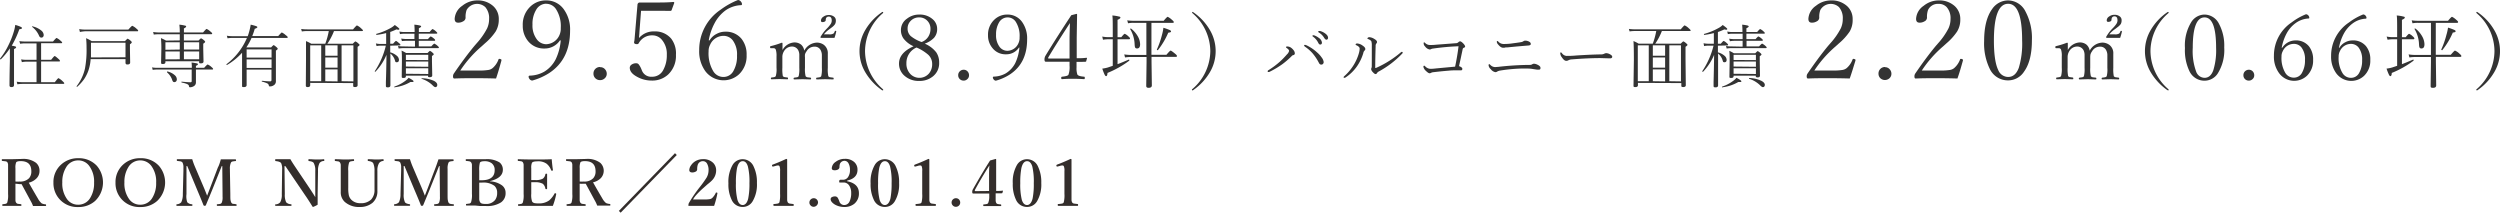 <svg xmlns="http://www.w3.org/2000/svg" viewBox="0 0 547.38 46.57"><defs><style>.cls-1{fill:#333;}.cls-2{fill:#332d2b;}</style></defs><g id="レイヤー_2" data-name="レイヤー 2"><g id="レイヤー_1-2" data-name="レイヤー 1"><path class="cls-1" d="M2.57,10a4.23,4.23,0,0,1,.81.18q.15.06.15.18c0,.12-.15.25-.46.37v7.89q0,.45-.57.45c-.28,0-.42-.13-.42-.38s0-1.95.08-5.32l0-2.78A15.51,15.51,0,0,1,.18,13h0C0,13,0,12.93,0,12.85s0,0,0,0a15.16,15.16,0,0,0,1.87-3A18.19,18.19,0,0,0,3,7a8.55,8.55,0,0,0,.34-1.55c1,.29,1.48.52,1.48.68s-.2.23-.59.28A20.83,20.83,0,0,1,2.57,10ZM8,18V13.5H5.79a5.38,5.38,0,0,0-1,.11L4.62,13a7.09,7.09,0,0,0,1.17.1H8V9.5H5.42a5.67,5.67,0,0,0-1,.09L4.23,9a7.47,7.47,0,0,0,1.19.09h6.19q.66-.78.78-.78a3.13,3.13,0,0,1,.86.6q.36.29.36.42c0,.09-.06.13-.2.13H9v3.63H11.2c.44-.55.69-.82.77-.82s.36.2.81.61c.23.2.35.35.35.45s-.07.13-.19.13H9V18h3c.46-.6.72-.89.8-.89a3.34,3.34,0,0,1,.89.66c.25.22.38.37.38.45s-.07.15-.19.15H4.89a7.35,7.35,0,0,0-1.08.09l-.15-.57A8.34,8.34,0,0,0,4.89,18ZM7,5.86s0,0,0,0,0-.11.11-.09a4.51,4.51,0,0,1,1.88.88,1.35,1.35,0,0,1,.58,1,.65.65,0,0,1-.16.45.51.51,0,0,1-.69,0,1.3,1.3,0,0,1-.22-.39A4.88,4.88,0,0,0,7,5.86Z"/><path class="cls-1" d="M27.48,12.94H19.85a10.06,10.06,0,0,1-.47,2.44,8.39,8.39,0,0,1-1,2A10.55,10.55,0,0,1,16.91,19h0c-.09,0-.14,0-.14-.12s0,0,0,0a9.85,9.85,0,0,0,1.82-3.81,21.63,21.63,0,0,0,.36-4.59,19.46,19.46,0,0,0-.1-2.12A9.44,9.44,0,0,1,20.08,9h7.29c.32-.35.52-.53.58-.53a2.51,2.51,0,0,1,.67.47c.15.12.23.23.23.33s-.14.26-.4.42v1.16l.05,2.82c0,.3-.2.45-.61.45a.36.36,0,0,1-.41-.4Zm-10-6-.14-.57a7.24,7.24,0,0,0,1.27.11H28.1c.5-.56.79-.83.86-.83a3.22,3.22,0,0,1,.9.61c.26.21.39.36.39.46s-.06.13-.2.13H18.64A8.11,8.11,0,0,0,17.51,7Zm10,5.6V9.35H19.92v1.22c0,.74,0,1.41,0,2Z"/><path class="cls-1" d="M42,14.85a7.37,7.37,0,0,0-.06-1.16,9.14,9.14,0,0,1,1.2.2c.13,0,.19.11.19.2s-.14.22-.43.32v.44h1.8c.43-.49.69-.73.77-.73a2.88,2.88,0,0,1,.85.57c.22.18.34.32.34.41s-.07.13-.21.13H42.9v.64l0,2.14a.93.93,0,0,1-.47.86,1.63,1.63,0,0,1-.85.24c-.12,0-.19-.09-.21-.28s-.16-.31-.41-.43a5.37,5.37,0,0,0-1.17-.32s-.06,0-.06-.11,0-.1.07-.09c.9.09,1.54.13,1.91.13.17,0,.26-.08.26-.24V15.23H34.44a5.9,5.9,0,0,0-1,.07l-.15-.55a5.59,5.59,0,0,0,1.13.1Zm-2.64-6V7.5H34.79a8.32,8.32,0,0,0-1.12.07L33.53,7a8.23,8.23,0,0,0,1.24.11h4.59a12.31,12.31,0,0,0-.09-1.71,7.49,7.49,0,0,1,1.28.22c.14,0,.21.12.21.2s-.16.26-.49.4v.89h4.19q.66-.78.78-.78a3.07,3.07,0,0,1,.84.58c.25.19.38.34.38.43s-.06.15-.2.15h-6V8.88h3.21c.31-.33.5-.49.56-.49a2.29,2.29,0,0,1,.62.42c.18.14.27.26.27.35s-.14.22-.42.41V10.7l.06,2.77c0,.27-.2.4-.59.4s-.37-.1-.37-.29v-.17H36.22v.2c0,.27-.19.4-.57.4s-.38-.11-.38-.32l.06-3a23.28,23.28,0,0,0-.09-2.35,9.55,9.55,0,0,1,1.11.55Zm0,2V9.26H36.22V10.9Zm0,2.13V11.27H36.22V13Zm-2.79,2.81a.08.08,0,0,1,0-.05c0-.06,0-.09.1-.09s0,0,0,0a3.6,3.6,0,0,1,1.6.82,1.22,1.22,0,0,1,.45.89.66.66,0,0,1-.19.49.56.56,0,0,1-.37.13.36.36,0,0,1-.3-.14,1.59,1.59,0,0,1-.2-.46A3.79,3.79,0,0,0,36.57,15.84Zm3.7-4.94h3.34V9.26H40.27Zm0,2.13h3.34V11.27H40.27Z"/><path class="cls-1" d="M53,11.55a13.7,13.7,0,0,1-3.29,2.67h0c-.09,0-.14-.05-.14-.15s0,0,0,0A14.16,14.16,0,0,0,54.07,8.3H50.9a7.81,7.81,0,0,0-1.08.09l-.15-.57a6.55,6.55,0,0,0,1.2.1h3.37c.12-.3.22-.63.32-1a12.17,12.17,0,0,0,.33-1.52,11.48,11.48,0,0,1,1.22.33c.16.07.24.14.24.22s-.19.26-.57.35a13,13,0,0,1-.55,1.59h5.69c.46-.52.72-.78.79-.78a3.41,3.41,0,0,1,.88.61Q63,8,63,8.17c0,.08-.07.13-.21.13H55.08a13.09,13.09,0,0,1-1.14,2.08l.15,0h5.27c.31-.33.5-.5.56-.5s.29.16.64.46c.17.16.25.27.25.34s-.13.24-.4.39v2.13l0,4.58a1,1,0,0,1-.56.94,1.39,1.39,0,0,1-.81.2q-.15,0-.18-.21a.6.6,0,0,0-.36-.46,6.37,6.37,0,0,0-1.13-.38.08.08,0,0,1-.06-.09q0-.1.09-.09c.79.08,1.38.12,1.78.12.17,0,.26-.1.26-.28V15.24H54v3.37c0,.31-.21.46-.61.46S53,19,53,18.72L53,14.61Zm6.46,1.06v-1.8H54v1.8Zm0,2.26V13H54v1.88Z"/><path class="cls-1" d="M67.92,18.15v.5q0,.42-.57.42-.39,0-.39-.33L67,13.16C67,11.11,67,9.72,67,9a7.57,7.57,0,0,1,1.14.57h3.08a16,16,0,0,0,.77-2.77H67.29a7.51,7.51,0,0,0-1.2.09l-.15-.55a8.74,8.74,0,0,0,1.36.09h10c.49-.57.77-.86.86-.86a3.21,3.21,0,0,1,.92.65q.39.33.39.45c0,.09-.07.13-.22.13H73.13a13.62,13.62,0,0,1-1.45,2.77h5.57c.31-.33.51-.5.58-.5a2.08,2.08,0,0,1,.61.43c.19.15.29.26.29.34s-.15.23-.43.41V13l0,5.65c0,.27-.19.41-.57.41s-.4-.11-.4-.33v-.54Zm2.41-8.22H67.92v7.85h2.41Zm.89,0v2.28h2.69V9.93Zm2.69,4.89V12.58H71.22v2.24Zm0,3V15.2H71.22v2.58Zm3.47,0V9.93H74.79v7.85Z"/><path class="cls-1" d="M85.44,10v1.46a3.61,3.61,0,0,1,1.49.79,1.19,1.19,0,0,1,.42.83c0,.37-.16.55-.48.55s-.31-.13-.39-.38a3,3,0,0,0-1-1.52v2.06l0,4.9c0,.29-.19.44-.57.44s-.42-.12-.42-.36c0,0,0-.33,0-.83q.09-2.38.13-5.93a12.13,12.13,0,0,1-2.43,3.7l0,0c-.09,0-.13,0-.13-.12v0A17.42,17.42,0,0,0,84.48,10H83.33a4.24,4.24,0,0,0-.88.09l-.15-.58a4.09,4.09,0,0,0,1,.11h1.25V7.24a15.34,15.34,0,0,1-2.07.4c-.07,0-.1,0-.1-.13a.11.11,0,0,1,0-.09,13.69,13.69,0,0,0,3.16-1.29,3.88,3.88,0,0,0,.9-.66c.65.47,1,.76,1,.87s-.08.17-.23.17a1.47,1.47,0,0,1-.4-.08A12.93,12.93,0,0,1,85.44,7V9.57h.63c.35-.41.56-.61.63-.61s.31.16.69.5c.19.14.28.25.28.34s-.07.15-.2.15Zm1,9.16c-.07,0-.1,0-.1-.12s0-.07,0-.08a8.27,8.27,0,0,0,2.49-1.32,2.83,2.83,0,0,0,.63-.61c.73.38,1.09.64,1.09.77s-.11.16-.34.16l-.36,0A8.77,8.77,0,0,1,86.4,19.11Zm4.42-8.95V8.94h-1.9A6.14,6.14,0,0,0,88,9l-.16-.56a7.1,7.1,0,0,0,1,.1h1.9V7.38H88.5a6.75,6.75,0,0,0-.92.09l-.13-.57a4.74,4.74,0,0,0,1,.11h2.33a15.63,15.63,0,0,0-.06-1.61A7.52,7.52,0,0,1,92,5.6c.14.05.21.12.21.2s-.17.24-.5.38V7h2.36c.36-.43.58-.64.65-.64a2.65,2.65,0,0,1,.74.52c.19.17.29.29.29.36s-.07.13-.21.13H91.69V8.57h2c.34-.39.55-.59.63-.59a2.74,2.74,0,0,1,.7.47c.17.13.25.24.25.35s-.06.14-.2.14H91.69v1.22h2.74c.37-.41.6-.61.67-.61a2.84,2.84,0,0,1,.73.51c.18.16.27.27.27.34s-.07.14-.2.14H88.29a6.57,6.57,0,0,0-1,.09l-.14-.57a5.32,5.32,0,0,0,1.09.1Zm2.91,6.36h-4.9v.13c0,.25-.18.37-.53.37s-.38-.1-.38-.3L88,13.45c0-1,0-1.82-.08-2.37a7.82,7.82,0,0,1,1,.53h4.69c.3-.31.48-.47.53-.47a1.92,1.92,0,0,1,.57.4c.17.14.26.26.26.34s-.13.22-.39.37v1.19l.06,3.07c0,.26-.19.39-.55.39s-.38-.11-.38-.31Zm0-3.41V12h-4.9v1.13Zm0,1.46V13.48h-4.9v1.09Zm0,1.58V14.94h-4.9v1.21Zm-1.42,1.11a.08.08,0,0,1-.06-.08c0-.07,0-.1.09-.1A6.68,6.68,0,0,1,95,17.7c.5.26.74.56.74.88a.52.52,0,0,1-.14.39.36.36,0,0,1-.26.11c-.16,0-.38-.14-.66-.44A6,6,0,0,0,92.31,17.26Z"/><path class="cls-1" d="M108.61,17.19c-1.53-.05-3.06-.07-4.6-.07s-3,0-4.53.07c-.19,0-.29-.15-.29-.46a1.1,1.1,0,0,1,.16-.6q2.43-3.55,4.53-6.09l.46-.53a15.53,15.53,0,0,0,2.32-3.31,4.91,4.91,0,0,0,.43-2.06,3.65,3.65,0,0,0-.83-2.58,2.64,2.64,0,0,0-4.09.62,4.5,4.5,0,0,0-.23,1.7.92.92,0,0,1-.55.8,2,2,0,0,1-1.1.28c-.49,0-.74-.28-.74-.84a3.71,3.71,0,0,1,1.66-2.85A5.22,5.22,0,0,1,104.49.09,5,5,0,0,1,108,1.34a3.77,3.77,0,0,1,1.21,2.89,5,5,0,0,1-.68,2.66,12.65,12.65,0,0,1-2.33,2.58l-.74.67a25.17,25.17,0,0,0-4.68,5.3h4a12.05,12.05,0,0,0,2.2-.13,1.89,1.89,0,0,0,.85-.38,4.51,4.51,0,0,0,1.31-1.88c0-.11.11-.16.19-.16a.63.63,0,0,1,.32.08c.09,0,.14.1.14.15l0,.13C109.39,14.74,109,16.05,108.61,17.19Z"/><path class="cls-1" d="M122.62,8.81a4,4,0,0,1-3.42,1.81A4.44,4.44,0,0,1,115.62,9a5.23,5.23,0,0,1-1.16-3.45,5.39,5.39,0,0,1,1.68-4.13A4.86,4.86,0,0,1,119.58.09a4.65,4.65,0,0,1,3.9,2,7.47,7.47,0,0,1,1.34,4.62q0,6.3-4.6,9.3a13.53,13.53,0,0,1-3.69,1.63.82.82,0,0,1-.65-.43.78.78,0,0,1-.14-.41c0-.16.1-.24.29-.24a6.73,6.73,0,0,0,3.11-.85,6.74,6.74,0,0,0,2.54-2.75,11.74,11.74,0,0,0,1.09-4.07Zm-3-8a2.58,2.58,0,0,0-2.24,1.36,5.89,5.89,0,0,0-.79,3.22,5,5,0,0,0,1,3.29,2.58,2.58,0,0,0,2,1,3.26,3.26,0,0,0,2.9-2,3.37,3.37,0,0,0,.29-1.54,6.87,6.87,0,0,0-1.07-4.18A2.57,2.57,0,0,0,119.58.83Z"/><path class="cls-1" d="M131.42,14.71a1.32,1.32,0,0,1,1.05.46,1.44,1.44,0,0,1,.38,1,1.31,1.31,0,0,1-.47,1,1.4,1.4,0,0,1-1,.37,1.41,1.41,0,0,1-1.08-.46,1.37,1.37,0,0,1-.36-.94,1.41,1.41,0,0,1,1.44-1.47Z"/><path class="cls-1" d="M140.36,2.36,140,7.08c0,.32-.06.74-.09,1.25a4.18,4.18,0,0,1,3.35-1.45,4.57,4.57,0,0,1,3.69,1.57A5.29,5.29,0,0,1,148,12a5.61,5.61,0,0,1-1.69,4.3,5.09,5.09,0,0,1-3.61,1.34,6.54,6.54,0,0,1-3.2-.82c-1.08-.58-1.61-1.23-1.61-2a.85.85,0,0,1,.44-.7,1.69,1.69,0,0,1,1-.27.67.67,0,0,1,.55.29,4.56,4.56,0,0,1,.55,1l.12.3a2.17,2.17,0,0,0,2.2,1.36,2.68,2.68,0,0,0,2.42-1.38A6.64,6.64,0,0,0,146,12a4.77,4.77,0,0,0-1.06-3.26,2.68,2.68,0,0,0-2.1-1,3.29,3.29,0,0,0-3,1.74.4.4,0,0,1-.34.19c-.45,0-.67-.13-.67-.39,0,0,0-.12.05-.27a5.53,5.53,0,0,0,.07-.57L139.58,1a.49.49,0,0,1,.16-.32A.4.4,0,0,1,140,.55c.64,0,1.83,0,3.56,0,1.28,0,2.56,0,3.86-.12a.19.19,0,0,1,.21.21l-.58,1.58a.25.25,0,0,1-.26.16L144,2.36Z"/><path class="cls-1" d="M155.36,8.85a3.71,3.71,0,0,1,1.58-1.45,3.87,3.87,0,0,1,1.82-.46,4.39,4.39,0,0,1,3.59,1.55,5.43,5.43,0,0,1,1.12,3.57,5.51,5.51,0,0,1-1.66,4.21,5,5,0,0,1-7.37-.68A7.39,7.39,0,0,1,153.09,11a10.58,10.58,0,0,1,4.71-8.89A16.66,16.66,0,0,1,161.59,0a.91.91,0,0,1,.7.44.79.79,0,0,1,.17.45q0,.24-.21.24a6.41,6.41,0,0,0-3.4,1.15,8.28,8.28,0,0,0-2.39,2.8,12.48,12.48,0,0,0-1.28,3.75Zm3-1a3.2,3.2,0,0,0-2.87,1.93,2.92,2.92,0,0,0-.34,1.46,7.58,7.58,0,0,0,1.05,4.4,2.59,2.59,0,0,0,2.23,1.21,2.46,2.46,0,0,0,2.2-1.4,6.41,6.41,0,0,0,.74-3.29,5.13,5.13,0,0,0-.95-3.35A2.54,2.54,0,0,0,158.34,7.85Z"/><path class="cls-1" d="M176.09,11.1a3.28,3.28,0,0,1,2.74-1.77,2.59,2.59,0,0,1,1.53.47,2.29,2.29,0,0,1,.89,2l0,1.94v1.12a7.06,7.06,0,0,0,.11,1.82.6.6,0,0,0,.45.24l.59.08c.09,0,.13.08.13.2s0,.19-.13.19l-1.72-.05-1.83.05c-.1,0-.15-.06-.15-.19a.17.17,0,0,1,.15-.2,5.27,5.27,0,0,0,.62-.09.54.54,0,0,0,.34-.23,6.25,6.25,0,0,0,.14-1.82V12.13a2.33,2.33,0,0,0-.2-1,1.42,1.42,0,0,0-1.43-.91,1.92,1.92,0,0,0-1.71,1,1.91,1.91,0,0,0-.36.71,3.48,3.48,0,0,0,0,.65v2.28a6.35,6.35,0,0,0,.14,1.82.65.65,0,0,0,.44.25l.62.07c.09,0,.14.08.14.2s-.05.19-.14.19l-1.73-.05-1.82.05c-.09,0-.14-.06-.14-.19a.18.18,0,0,1,.16-.2c.36-.05.56-.07.61-.09a.49.49,0,0,0,.34-.23,6.45,6.45,0,0,0,.14-1.82V12.1a2.26,2.26,0,0,0-.19-1,1.52,1.52,0,0,0-1.46-.91,2,2,0,0,0-1.69,1,2.39,2.39,0,0,0-.37,1.36v2.28a8,8,0,0,0,.1,1.82.6.6,0,0,0,.44.24l.58.08c.08,0,.12.08.12.2s0,.19-.12.19l-1.74-.05-1.75.05c-.09,0-.14-.06-.14-.19s.05-.18.14-.2a5.32,5.32,0,0,0,.61-.09.49.49,0,0,0,.32-.23,5.33,5.33,0,0,0,.16-1.82V12.37a4.49,4.49,0,0,0-.14-1.44.51.51,0,0,0-.5-.38h-.11l-.41,0h-.11c-.09,0-.14-.09-.14-.25s.07-.18.22-.22a18.2,18.2,0,0,0,2.31-.72c.13,0,.19,0,.19.15,0,.64,0,1.12,0,1.45a3.13,3.13,0,0,1,2.62-1.67,2.33,2.33,0,0,1,1.43.46A2.15,2.15,0,0,1,176.09,11.1Zm4.3-3.58h1.11a1.67,1.67,0,0,0,1-.18,1.37,1.37,0,0,0,.28-.49c0-.06.05-.1.11-.1s.21,0,.21.15a11,11,0,0,1-.39,1.39l-1.46,0-1.5,0c-.07,0-.1-.06-.1-.18A.3.3,0,0,1,179.7,8a9,9,0,0,1,1.37-1.77,6.67,6.67,0,0,0,.83-1,1.37,1.37,0,0,0,.21-.73c0-.58-.22-.87-.65-.87a.62.62,0,0,0-.57.3,1,1,0,0,0-.09.47.39.39,0,0,1-.23.33,1.12,1.12,0,0,1-.5.11c-.22,0-.32-.12-.32-.36a1.05,1.05,0,0,1,.52-.81,1.9,1.9,0,0,1,1.16-.38,1.81,1.81,0,0,1,1.21.38,1,1,0,0,1,.37.83,1.52,1.52,0,0,1-.19.81,3,3,0,0,1-.74.72l-.5.38A5.71,5.71,0,0,0,180.39,7.52Z"/><path class="cls-1" d="M193.26,2.61a.11.11,0,0,1,.12.12.29.29,0,0,1-.12.2,11,11,0,0,0-3.86,8.27,11.12,11.12,0,0,0,3.86,8.28q.12.11.12.18c0,.08,0,.13-.12.13a.53.53,0,0,1-.24-.11,12.72,12.72,0,0,1-3.55-3.84,9.07,9.07,0,0,1,0-9.29,12.15,12.15,0,0,1,3.62-3.87A.32.32,0,0,1,193.26,2.61Z"/><path class="cls-1" d="M202.48,9.56A6.31,6.31,0,0,1,205,11.47a3.92,3.92,0,0,1,.63,2.25,3.65,3.65,0,0,1-1.36,3,4.56,4.56,0,0,1-3,1,4.63,4.63,0,0,1-3.33-1.22,3.47,3.47,0,0,1-1.1-2.58c0-1.57,1.07-2.83,3.19-3.79A5.56,5.56,0,0,1,197.8,8.4a3.18,3.18,0,0,1-.54-1.88,3,3,0,0,1,1.31-2.42,4.27,4.27,0,0,1,2.7-.91,4.23,4.23,0,0,1,2.92,1,2.75,2.75,0,0,1,1,2.11,2.85,2.85,0,0,1-.7,2A5.52,5.52,0,0,1,202.48,9.56Zm-1.8.84a3.68,3.68,0,0,0-2.22,3.48,3.22,3.22,0,0,0,.94,2.4,2.77,2.77,0,0,0,4-.19A3.12,3.12,0,0,0,204.1,14a2.72,2.72,0,0,0-.85-2A9.82,9.82,0,0,0,200.68,10.4Zm1.1-1.2A2.89,2.89,0,0,0,203.27,8a3.1,3.1,0,0,0,.46-1.67,2.46,2.46,0,0,0-.8-1.89,2.37,2.37,0,0,0-1.66-.63,2.5,2.5,0,0,0-1.92.81,2.31,2.31,0,0,0-.63,1.62,2.16,2.16,0,0,0,.68,1.65A7.85,7.85,0,0,0,201.78,9.2Z"/><path class="cls-1" d="M211,15.27a1.12,1.12,0,0,1,.86.38,1.2,1.2,0,0,1,.31.84,1.07,1.07,0,0,1-.39.85,1.1,1.1,0,0,1-.78.31,1.17,1.17,0,0,1-.9-.38,1.12,1.12,0,0,1-.3-.78,1.14,1.14,0,0,1,.39-.91A1.17,1.17,0,0,1,211,15.27Z"/><path class="cls-1" d="M223.11,10.4a3.29,3.29,0,0,1-2.83,1.49,3.62,3.62,0,0,1-2.95-1.33,4.23,4.23,0,0,1-1-2.85,4.46,4.46,0,0,1,1.39-3.41,4,4,0,0,1,2.85-1.11,3.84,3.84,0,0,1,3.22,1.62,6.16,6.16,0,0,1,1.1,3.82q0,5.2-3.79,7.68a11.05,11.05,0,0,1-3.06,1.36.7.7,0,0,1-.53-.36.61.61,0,0,1-.12-.34c0-.13.08-.2.25-.2a5.53,5.53,0,0,0,2.56-.7,5.61,5.61,0,0,0,2.1-2.27,9.88,9.88,0,0,0,.9-3.37ZM220.6,3.81a2.15,2.15,0,0,0-1.86,1.11,5,5,0,0,0-.65,2.67,4.14,4.14,0,0,0,.81,2.72,2.13,2.13,0,0,0,1.7.81A2.68,2.68,0,0,0,223,9.44a2.76,2.76,0,0,0,.24-1.27,5.68,5.68,0,0,0-.88-3.46A2.11,2.11,0,0,0,220.6,3.81Z"/><path class="cls-1" d="M235.71,13.54v1.23a4.24,4.24,0,0,0,.18,1.54c.14.26.63.42,1.48.48q.15,0,.15.27t-.15.27c-.92-.06-1.71-.08-2.39-.08s-1.49,0-2.43.08c-.13,0-.2-.09-.2-.27s.07-.25.2-.27c.79-.08,1.25-.21,1.38-.4a4.8,4.8,0,0,0,.25-2v-.88h-3.5l-1.73,0c-.17,0-.26-.17-.26-.51a1.64,1.64,0,0,1,.22-.8q2.44-4,5.65-8.87l1.13-.29c.1,0,.14.06.14.17l-.08,5,0,4.54c.67,0,1.37,0,2.11-.1.09,0,.14,0,.14.12l-.18.64c0,.08-.07.11-.17.11C237.22,13.55,236.59,13.54,235.71,13.54Zm-1.53-.72,0-4.2c0-1.1.05-2.29.08-3.57q-3,4.6-4.7,7.46a1,1,0,0,0-.08.21c0,.06.09.1.27.1Z"/><path class="cls-1" d="M243.64,14.41V8.6h-1.09a7.16,7.16,0,0,0-1.05.1L241.34,8a6.14,6.14,0,0,0,1.19.13h1.11V6.76c0-1.74,0-2.86-.09-3.37a7.89,7.89,0,0,1,1.52.25c.17,0,.25.13.25.23s-.21.3-.63.47V8.15h.82q.6-.75.75-.75a2.61,2.61,0,0,1,.83.59c.22.18.33.33.33.43s-.08.18-.23.18h-2.5v5.45c.79-.29,1.6-.64,2.45-1h0c.08,0,.12,0,.12.14a.1.1,0,0,1,0,.09,20.93,20.93,0,0,1-4.78,2.69c0,.46-.14.7-.28.7s-.24-.12-.36-.36a10.11,10.11,0,0,1-.49-1.29,7,7,0,0,0,1.2-.24ZM252.11,5V12h3.28c.51-.61.82-.92.92-.92s.44.23,1,.7c.26.21.39.38.39.49s-.07.18-.23.18h-5.34v1.15l.07,5.09q0,.54-.72.54-.51,0-.51-.42l.07-5.21V12.48h-3.47a8.44,8.44,0,0,0-1.24.1l-.17-.67a9.15,9.15,0,0,0,1.41.12H251V5h-2.84a6.15,6.15,0,0,0-1.17.1l-.18-.65a8.28,8.28,0,0,0,1.34.1h6.64c.48-.58.78-.87.88-.87a3.73,3.73,0,0,1,.94.67c.26.21.39.37.39.47S257,5,256.8,5Zm-4.68,1.37s0,0,0,0,.05-.12.14-.12h.07A5.88,5.88,0,0,1,249.15,8a3.67,3.67,0,0,1,.48,1.69c0,.62-.22.92-.67.92s-.49-.29-.53-.88A7,7,0,0,0,247.43,6.33Zm6.12,4.61a.06.06,0,0,1-.06,0c-.13,0-.19-.05-.19-.14v0a18.61,18.61,0,0,0,1.11-3.18,9.58,9.58,0,0,0,.32-1.58,13.45,13.45,0,0,1,1.39.5c.18.09.28.19.28.28a.21.21,0,0,1-.14.2,2.34,2.34,0,0,1-.47.1A16.31,16.31,0,0,1,253.55,10.94Z"/><path class="cls-1" d="M261.08,2.61a.32.32,0,0,1,.19.07,12.15,12.15,0,0,1,3.62,3.87,9.07,9.07,0,0,1,0,9.29,12.35,12.35,0,0,1-3.57,3.84c-.09.07-.15.11-.2.11a.12.12,0,0,1-.14-.13c0-.05,0-.12.14-.2A11.08,11.08,0,0,0,265,11.2a11.07,11.07,0,0,0-3.89-8.3.26.26,0,0,1-.09-.19A.09.09,0,0,1,261.08,2.61Z"/><path class="cls-1" d="M282.25,11.15c0-.19-.18-.41-.56-.66a.21.21,0,0,1-.11-.17c0-.09.08-.14.24-.14a1.38,1.38,0,0,1,.79.22,2.66,2.66,0,0,1,.62.59,1.13,1.13,0,0,1,.27.65.38.38,0,0,1-.34.43.5.5,0,0,0-.26.13,17.63,17.63,0,0,1-2.18,1.89A19.77,19.77,0,0,1,278,15.71a.61.61,0,0,1-.25.06c-.12,0-.19,0-.19-.17a.28.28,0,0,1,.15-.22,18.28,18.28,0,0,0,2.56-1.91,18.06,18.06,0,0,0,1.51-1.56A1.52,1.52,0,0,0,282.25,11.15Zm3.52-.9c-.15-.11-.23-.2-.23-.29s.07-.14.21-.14a1.73,1.73,0,0,1,.38.13,9.25,9.25,0,0,1,2.24,1.52,5.6,5.6,0,0,1,1,1.1,2.09,2.09,0,0,1,.45,1,.59.59,0,0,1-.14.41.44.44,0,0,1-.36.16.45.45,0,0,1-.35-.11.94.94,0,0,1-.22-.32,11,11,0,0,0-1.38-2.06A8.76,8.76,0,0,0,285.77,10.25Zm1.76-2.53.15,0a3.64,3.64,0,0,1,1.11.6,1.41,1.41,0,0,1,.65,1c0,.28-.13.43-.37.43s-.33-.17-.5-.5A3.63,3.63,0,0,0,287.45,8a.18.18,0,0,1-.09-.15A.15.15,0,0,1,287.53,7.72Zm1.26-.93a1,1,0,0,1,.24,0,3.16,3.16,0,0,1,1.07.5c.45.31.68.63.68,1a.44.44,0,0,1-.13.31.31.31,0,0,1-.22.09c-.17,0-.33-.13-.5-.4a3.32,3.32,0,0,0-1.23-1.21.18.18,0,0,1-.06-.15A.13.13,0,0,1,288.79,6.79Z"/><path class="cls-1" d="M297.7,10.69a.57.57,0,0,0-.19-.45,1.9,1.9,0,0,0-.5-.32c-.14-.06-.2-.12-.2-.18a.2.2,0,0,1,.11-.16.46.46,0,0,1,.23-.06,2.24,2.24,0,0,1,1.21.47c.39.26.58.51.58.76a.46.46,0,0,1-.18.33,1,1,0,0,0-.26.54,10.06,10.06,0,0,1-1.46,3,9.32,9.32,0,0,1-2.43,2.34.45.45,0,0,1-.23.08c-.12,0-.19,0-.19-.11a.28.28,0,0,1,.11-.22,10.78,10.78,0,0,0,2.06-2.43,10.19,10.19,0,0,0,1.19-2.69A4.13,4.13,0,0,0,297.7,10.69Zm2.66-.67a3.24,3.24,0,0,0-.09-.95c-.07-.18-.32-.36-.74-.53-.09,0-.13-.08-.13-.13s.05-.13.15-.19a.5.5,0,0,1,.3-.08,2.36,2.36,0,0,1,1.08.4c.38.22.57.44.57.65a.49.49,0,0,1-.16.35.8.8,0,0,0-.14.53c-.06,1.95-.09,3.52-.09,4.7,0,.08,0,.12.07.12a.58.58,0,0,0,.2-.06,22.23,22.23,0,0,0,5.35-3.38.51.51,0,0,1,.2-.1.17.17,0,0,1,.19.19.23.23,0,0,1-.07.16,20.64,20.64,0,0,1-5.25,4,1,1,0,0,0-.31.32.36.36,0,0,1-.31.2c-.14,0-.35-.15-.61-.44a1.18,1.18,0,0,1-.36-.65.93.93,0,0,1,.07-.24,1,1,0,0,0,.07-.41C300.36,13.54,300.36,12,300.36,10Z"/><path class="cls-1" d="M319.35,10.13a53.16,53.16,0,0,0-5.56.5,1.29,1.29,0,0,0-.51.15.48.48,0,0,1-.24.06,1.59,1.59,0,0,1-1-.65,1,1,0,0,1-.33-.69q0-.24.12-.24s.11.06.23.17a1.46,1.46,0,0,0,1.08.42c.39,0,.81,0,1.27-.06l4.36-.33a.81.81,0,0,0,.5-.17.69.69,0,0,1,.41-.24c.15,0,.36.13.64.4s.47.57.47.73-.09.19-.28.28a.39.39,0,0,0-.25.28c-.06.3-.2.95-.42,2-.16.72-.29,1.31-.38,1.74.48.17.72.37.72.59s-.1.33-.29.33l-1,0c-.49,0-1,0-1.67.07-1.08.09-2.22.2-3.41.34a1.28,1.28,0,0,0-.46.13.61.61,0,0,1-.36.1c-.16,0-.44-.18-.83-.56a1.54,1.54,0,0,1-.37-.49.87.87,0,0,1-.13-.4c0-.13.06-.2.18-.2s.13.06.25.18a1.68,1.68,0,0,0,1.06.5c.16,0,.58,0,1.28-.09l4.17-.39Q319.1,12.23,319.35,10.13Z"/><path class="cls-1" d="M327.37,14.69l.76-.06a62,62,0,0,1,6.81-.42.93.93,0,0,0,.5-.11.83.83,0,0,1,.42-.15,1.9,1.9,0,0,1,.81.24,1.59,1.59,0,0,1,.51.36.52.52,0,0,1,.11.35c0,.23-.1.34-.29.34a2.64,2.64,0,0,1-.51,0l-.94-.14C335,15,334.32,15,333.47,15a34.75,34.75,0,0,0-5,.45,1.81,1.81,0,0,0-.69.24.61.61,0,0,1-.36.11,1.62,1.62,0,0,1-1-.64,1.34,1.34,0,0,1-.49-.84c0-.19.05-.29.15-.29a1.63,1.63,0,0,1,.31.26A1.49,1.49,0,0,0,327.37,14.69Zm1.79-5.06c.38,0,1,0,1.81-.11s1.6-.2,2.19-.32a1.14,1.14,0,0,0,.36-.15.78.78,0,0,1,.37-.15,1.76,1.76,0,0,1,.95.24.56.56,0,0,1,.33.48c0,.2-.17.31-.5.34-1,.08-2.58.21-4.67.42-.29,0-.48,0-.56.07a1.86,1.86,0,0,1-.36,0c-.33,0-.68-.24-1.07-.72a1,1,0,0,1-.28-.54c0-.13,0-.2.14-.2s.1,0,.17.1A1.57,1.57,0,0,0,329.16,9.63Z"/><path class="cls-1" d="M353,12.43c0,.23-.17.35-.52.35l-2.07-.06q-2.7,0-6.21.28a1.77,1.77,0,0,0-.8.2.87.87,0,0,1-.49.12c-.28,0-.59-.25-.93-.76a1.62,1.62,0,0,1-.36-.85q0-.24.12-.24c.08,0,.17.07.27.2a1.3,1.3,0,0,0,1,.57c.5,0,1.2,0,2.08-.09,2.22-.14,4-.22,5.39-.24a1.58,1.58,0,0,0,.78-.15.93.93,0,0,1,.46-.12,1.9,1.9,0,0,1,.57.14C352.78,12,353,12.21,353,12.43Z"/><path class="cls-1" d="M358.63,18.15v.5c0,.28-.2.42-.58.42s-.39-.11-.39-.33l.08-5.58q0-3.08-.09-4.17a7.57,7.57,0,0,1,1.14.57h3.09a16.09,16.09,0,0,0,.76-2.77H358a7.69,7.69,0,0,0-1.2.09l-.15-.55a8.79,8.79,0,0,0,1.37.09H368c.49-.57.77-.86.86-.86a3.07,3.07,0,0,1,.92.65q.39.33.39.45c0,.09-.07.13-.21.13h-6.09a13.14,13.14,0,0,1-1.45,2.77H368c.32-.33.51-.5.58-.5a2.06,2.06,0,0,1,.62.43c.19.15.28.26.28.34s-.14.23-.43.41V13l.06,5.65c0,.27-.19.41-.57.41s-.41-.11-.41-.33v-.54ZM361,9.93h-2.4v7.85H361Zm.89,0v2.28h2.69V9.93Zm2.69,4.89V12.58h-2.69v2.24Zm0,3V15.2h-2.69v2.58Zm3.47,0V9.93H365.5v7.85Z"/><path class="cls-1" d="M376.14,10v1.46a3.55,3.55,0,0,1,1.49.79,1.19,1.19,0,0,1,.42.83c0,.37-.16.55-.48.55s-.3-.13-.39-.38a3,3,0,0,0-1-1.52v2.06l0,4.9c0,.29-.19.44-.57.44s-.42-.12-.42-.36c0,0,0-.33,0-.83q.07-2.38.12-5.93a12.11,12.11,0,0,1-2.42,3.7l-.05,0c-.09,0-.13,0-.13-.12s0,0,0,0A17.39,17.39,0,0,0,375.18,10H374a4.33,4.33,0,0,0-.89.09L373,9.46a4.2,4.2,0,0,0,1,.11h1.25V7.24a14.77,14.77,0,0,1-2.07.4c-.06,0-.1,0-.1-.13a.1.1,0,0,1,.06-.09,13.79,13.79,0,0,0,3.15-1.29,3.68,3.68,0,0,0,.9-.66c.66.47,1,.76,1,.87s-.07.17-.23.17a1.55,1.55,0,0,1-.4-.08,12.14,12.14,0,0,1-1.42.58V9.57h.64c.34-.41.55-.61.63-.61a2.34,2.34,0,0,1,.69.5c.18.14.27.25.27.34s-.06.15-.19.15Zm1,9.16c-.07,0-.11,0-.11-.12a.08.08,0,0,1,.05-.08,8.52,8.52,0,0,0,2.49-1.32,2.83,2.83,0,0,0,.63-.61c.72.38,1.08.64,1.08.77s-.11.16-.33.16l-.36,0A8.88,8.88,0,0,1,377.11,19.11Zm4.41-8.95V8.94h-1.9a5.9,5.9,0,0,0-.88.09l-.17-.56a7.35,7.35,0,0,0,1.05.1h1.9V7.38h-2.31a6.47,6.47,0,0,0-.92.09l-.14-.57a4.81,4.81,0,0,0,1,.11h2.33a15.63,15.63,0,0,0-.06-1.61,8,8,0,0,1,1.23.2c.13.05.2.12.2.2s-.16.24-.5.38V7h2.36c.36-.43.58-.64.65-.64a2.5,2.5,0,0,1,.74.52c.19.17.29.29.29.36s-.07.13-.21.13h-3.83V8.57h2c.34-.39.55-.59.63-.59a2.56,2.56,0,0,1,.7.47c.17.13.26.24.26.35s-.07.14-.2.14h-3.36v1.22h2.74c.38-.41.6-.61.68-.61a3.11,3.11,0,0,1,.72.51c.18.16.27.27.27.34s-.06.14-.2.14H379a6.45,6.45,0,0,0-.94.09l-.15-.57a5.39,5.39,0,0,0,1.09.1Zm2.91,6.36h-4.89v.13c0,.25-.18.37-.54.37s-.37-.1-.37-.3l.05-3.27c0-1,0-1.82-.08-2.37a7.25,7.25,0,0,1,1,.53h4.69c.3-.31.48-.47.53-.47a1.92,1.92,0,0,1,.57.4c.17.14.26.26.26.34s-.13.22-.38.37v1.19l.05,3.07q0,.39-.54.39c-.26,0-.39-.11-.39-.31Zm0-3.41V12h-4.89v1.13Zm0,1.46V13.48h-4.89v1.09Zm0,1.58V14.94h-4.89v1.21ZM383,17.26s-.05,0-.05-.08,0-.1.09-.1a6.62,6.62,0,0,1,2.62.62c.5.26.75.56.75.88a.56.56,0,0,1-.14.39.4.4,0,0,1-.27.11c-.16,0-.38-.14-.66-.44A6,6,0,0,0,383,17.26Z"/><path class="cls-1" d="M405,17.19c-1.53-.05-3.06-.07-4.6-.07s-3,0-4.52.07c-.2,0-.3-.15-.3-.46a1.11,1.11,0,0,1,.17-.6q2.42-3.55,4.52-6.09l.46-.53a15.53,15.53,0,0,0,2.32-3.31,4.91,4.91,0,0,0,.43-2.06,3.65,3.65,0,0,0-.83-2.58,2.63,2.63,0,0,0-4.08.62,4.26,4.26,0,0,0-.24,1.7.92.92,0,0,1-.55.8,2,2,0,0,1-1.09.28c-.5,0-.74-.28-.74-.84a3.7,3.7,0,0,1,1.65-2.85A5.22,5.22,0,0,1,400.9.09a5,5,0,0,1,3.53,1.25,3.77,3.77,0,0,1,1.21,2.89A4.92,4.92,0,0,1,405,6.89a12.65,12.65,0,0,1-2.33,2.58l-.74.67a25.17,25.17,0,0,0-4.68,5.3h4a12.05,12.05,0,0,0,2.2-.13,2,2,0,0,0,.86-.38,4.5,4.5,0,0,0,1.3-1.88c.05-.11.11-.16.19-.16a.61.61,0,0,1,.32.08c.09,0,.14.1.14.15l0,.13C405.8,14.74,405.41,16.05,405,17.19Z"/><path class="cls-1" d="M412.7,14.71a1.32,1.32,0,0,1,1.05.46,1.44,1.44,0,0,1,.38,1,1.31,1.31,0,0,1-.47,1,1.47,1.47,0,0,1-2-.09,1.37,1.37,0,0,1-.36-.94,1.41,1.41,0,0,1,1.44-1.47Z"/><path class="cls-1" d="M428.58,17.19c-1.53-.05-3.06-.07-4.59-.07s-3,0-4.53.07c-.2,0-.29-.15-.29-.46a1.1,1.1,0,0,1,.16-.6q2.42-3.55,4.53-6.09l.46-.53a15.4,15.4,0,0,0,2.31-3.31,4.91,4.91,0,0,0,.44-2.06,3.61,3.61,0,0,0-.84-2.58,2.34,2.34,0,0,0-1.76-.71,2.38,2.38,0,0,0-2.32,1.33,4.5,4.5,0,0,0-.23,1.7.93.93,0,0,1-.56.8,2,2,0,0,1-1.09.28c-.49,0-.74-.28-.74-.84a3.68,3.68,0,0,1,1.66-2.85A5.2,5.2,0,0,1,424.47.09,5,5,0,0,1,428,1.34a3.8,3.8,0,0,1,1.21,2.89,4.92,4.92,0,0,1-.69,2.66,12.54,12.54,0,0,1-2.32,2.58l-.74.67a25.17,25.17,0,0,0-4.68,5.3h4a12,12,0,0,0,2.2-.13,1.93,1.93,0,0,0,.86-.38,4.6,4.6,0,0,0,1.31-1.88c0-.11.11-.16.18-.16a.61.61,0,0,1,.32.08c.1,0,.14.1.14.15l0,.13C429.37,14.74,429,16.05,428.58,17.19Z"/><path class="cls-1" d="M439.69.09a4.31,4.31,0,0,1,3.81,2.46,12.28,12.28,0,0,1,1.39,6.26q0,4.49-1.71,6.86a4.15,4.15,0,0,1-3.49,1.93,4.38,4.38,0,0,1-4-2.47A12.69,12.69,0,0,1,434.43,9c0-3.06.58-5.39,1.74-7A4.25,4.25,0,0,1,439.69.09Zm0,.74c-2.08,0-3.12,2.69-3.12,8.05,0,3,.32,5.17.94,6.44a2.37,2.37,0,0,0,2.18,1.53c1.06,0,1.83-.67,2.33-2a18.41,18.41,0,0,0,.73-6C442.75,3.52,441.73.83,439.69.83Z"/><path class="cls-1" d="M457.54,11.1a3.28,3.28,0,0,1,2.74-1.77,2.59,2.59,0,0,1,1.53.47,2.27,2.27,0,0,1,.9,2l0,1.94v1.12a7.62,7.62,0,0,0,.11,1.82.65.65,0,0,0,.46.24l.58.08c.09,0,.14.08.14.2s-.05.19-.14.19l-1.72-.05-1.82.05c-.11,0-.16-.06-.16-.19a.18.18,0,0,1,.16-.2,5.32,5.32,0,0,0,.61-.09.54.54,0,0,0,.34-.23,5.88,5.88,0,0,0,.14-1.82V12.13a2.19,2.19,0,0,0-.2-1,1.42,1.42,0,0,0-1.43-.91,1.93,1.93,0,0,0-1.71,1,2.26,2.26,0,0,0-.36.71,3.48,3.48,0,0,0-.05.65v2.28a6.35,6.35,0,0,0,.14,1.82.67.67,0,0,0,.44.25l.62.07c.1,0,.14.08.14.2s0,.19-.14.19l-1.73-.05-1.82.05c-.09,0-.14-.06-.14-.19a.18.18,0,0,1,.16-.2c.36-.05.56-.07.61-.09a.49.49,0,0,0,.34-.23,6.45,6.45,0,0,0,.14-1.82V12.1a2.42,2.42,0,0,0-.18-1,1.53,1.53,0,0,0-1.47-.91,2,2,0,0,0-1.69,1,2.47,2.47,0,0,0-.37,1.36v2.28a7.68,7.68,0,0,0,.11,1.82.55.55,0,0,0,.43.24l.58.08c.08,0,.12.08.12.2s0,.19-.12.19l-1.74-.05-1.75.05c-.09,0-.14-.06-.14-.19s.05-.18.14-.2a4.93,4.93,0,0,0,.61-.09.54.54,0,0,0,.33-.23,5.77,5.77,0,0,0,.15-1.82V12.37a4.21,4.21,0,0,0-.14-1.44.5.5,0,0,0-.49-.38h-.12l-.41,0h-.11c-.09,0-.14-.09-.14-.25s.07-.18.22-.22a18.2,18.2,0,0,0,2.31-.72c.13,0,.2,0,.2.15,0,.64,0,1.12,0,1.45a3.15,3.15,0,0,1,2.62-1.67,2.34,2.34,0,0,1,1.44.46A2.18,2.18,0,0,1,457.54,11.1Zm4.3-3.58H463a1.67,1.67,0,0,0,1-.18,1.24,1.24,0,0,0,.28-.49.13.13,0,0,1,.11-.1q.21,0,.21.15a11,11,0,0,1-.39,1.39l-1.46,0-1.5,0c-.07,0-.1-.06-.1-.18a.3.3,0,0,1,.07-.16,9,9,0,0,1,1.37-1.77,6.07,6.07,0,0,0,.83-1,1.37,1.37,0,0,0,.21-.73c0-.58-.22-.87-.65-.87a.62.62,0,0,0-.57.3,1,1,0,0,0-.09.47.39.39,0,0,1-.23.33,1.12,1.12,0,0,1-.5.11c-.21,0-.32-.12-.32-.36a1.05,1.05,0,0,1,.52-.81,1.9,1.9,0,0,1,1.16-.38,1.79,1.79,0,0,1,1.21.38,1,1,0,0,1,.37.83,1.62,1.62,0,0,1-.18.81,3.25,3.25,0,0,1-.75.72l-.49.38A5.55,5.55,0,0,0,461.84,7.52Z"/><path class="cls-1" d="M474.71,2.61a.11.11,0,0,1,.12.12.29.29,0,0,1-.12.2,11,11,0,0,0-3.86,8.27,11.12,11.12,0,0,0,3.86,8.28q.12.11.12.18c0,.08,0,.13-.12.13a.58.58,0,0,1-.24-.11,12.72,12.72,0,0,1-3.55-3.84,9.07,9.07,0,0,1,0-9.29,12.15,12.15,0,0,1,3.62-3.87A.32.32,0,0,1,474.71,2.61Z"/><path class="cls-1" d="M482.69,3.19a3.58,3.58,0,0,1,3.15,2A10.13,10.13,0,0,1,487,10.4a9.65,9.65,0,0,1-1.41,5.67,3.46,3.46,0,0,1-2.89,1.6,3.62,3.62,0,0,1-3.3-2.05,10.54,10.54,0,0,1-1-5.1,9.75,9.75,0,0,1,1.43-5.76A3.5,3.5,0,0,1,482.69,3.19Zm0,.62q-2.58,0-2.58,6.64a13,13,0,0,0,.78,5.33,2,2,0,0,0,1.8,1.26c.87,0,1.52-.55,1.92-1.66a14.79,14.79,0,0,0,.61-4.93C485.22,6,484.37,3.81,482.69,3.81Z"/><path class="cls-1" d="M492.39,15.27a1.14,1.14,0,0,1,.87.38,1.24,1.24,0,0,1,.31.84,1.07,1.07,0,0,1-.39.85,1.13,1.13,0,0,1-.79.31,1.16,1.16,0,0,1-.89-.38,1.12,1.12,0,0,1-.3-.78,1.16,1.16,0,0,1,.38-.91A1.19,1.19,0,0,1,492.39,15.27Z"/><path class="cls-1" d="M499.72,10.43a3.44,3.44,0,0,1,2.82-1.58,3.63,3.63,0,0,1,3,1.28,4.57,4.57,0,0,1,.92,3,4.59,4.59,0,0,1-1.37,3.48A4.09,4.09,0,0,1,499,16a6.05,6.05,0,0,1-1.12-3.77,8.73,8.73,0,0,1,3.9-7.34,13.3,13.3,0,0,1,3.12-1.77.76.76,0,0,1,.59.36.65.65,0,0,1,.13.38c0,.12,0,.19-.17.19a5.25,5.25,0,0,0-2.81,1,6.72,6.72,0,0,0-2,2.31,10.47,10.47,0,0,0-1.06,3.11Zm2.47-.82a2.64,2.64,0,0,0-2.37,1.59,2.33,2.33,0,0,0-.28,1.21A6.31,6.31,0,0,0,500.4,16a2.16,2.16,0,0,0,1.85,1,2,2,0,0,0,1.82-1.15,5.34,5.34,0,0,0,.61-2.72,4.18,4.18,0,0,0-.79-2.77A2.08,2.08,0,0,0,502.19,9.61Z"/><path class="cls-1" d="M512.24,10.43a3.12,3.12,0,0,1,1.31-1.2,3.28,3.28,0,0,1,1.51-.38,3.63,3.63,0,0,1,3,1.28,4.52,4.52,0,0,1,.92,3,4.56,4.56,0,0,1-1.37,3.48,4.09,4.09,0,0,1-6.09-.57,6.12,6.12,0,0,1-1.12-3.77,8.73,8.73,0,0,1,3.9-7.34,13.35,13.35,0,0,1,3.13-1.77.74.74,0,0,1,.58.36.66.66,0,0,1,.14.38.17.17,0,0,1-.18.19,5.22,5.22,0,0,0-2.8,1,6.85,6.85,0,0,0-2,2.31,10.47,10.47,0,0,0-1.06,3.11Zm2.47-.82a2.64,2.64,0,0,0-2.38,1.59,2.43,2.43,0,0,0-.28,1.21,6.23,6.23,0,0,0,.87,3.63,2.13,2.13,0,0,0,1.84,1,2,2,0,0,0,1.82-1.15,5.34,5.34,0,0,0,.61-2.72,4.24,4.24,0,0,0-.78-2.77A2.1,2.1,0,0,0,514.71,9.61Z"/><path class="cls-1" d="M524.86,14.41V8.6h-1.09a6.93,6.93,0,0,0-1,.1L522.56,8a6.06,6.06,0,0,0,1.19.13h1.11V6.76c0-1.74,0-2.86-.09-3.37a7.59,7.59,0,0,1,1.51.25c.17,0,.26.13.26.23s-.21.3-.63.47V8.15h.82q.6-.75.75-.75a2.61,2.61,0,0,1,.83.59c.22.18.32.33.32.43s-.07.18-.22.18h-2.5v5.45c.78-.29,1.6-.64,2.44-1h0c.08,0,.11,0,.11.14a.12.12,0,0,1,0,.09,20.93,20.93,0,0,1-4.78,2.69c0,.46-.14.7-.29.7s-.23-.12-.35-.36a11.43,11.43,0,0,1-.5-1.29,7.11,7.11,0,0,0,1.21-.24ZM533.32,5V12h3.28c.52-.61.83-.92.93-.92a3.13,3.13,0,0,1,1,.7c.26.21.39.38.39.49s-.08.18-.23.18h-5.35v1.15l.07,5.09c0,.36-.23.54-.71.54s-.51-.14-.51-.42l.07-5.21V12.48h-3.48a8.21,8.21,0,0,0-1.23.1l-.18-.67a9.35,9.35,0,0,0,1.41.12h3.48V5H529.4a6.25,6.25,0,0,0-1.18.1l-.17-.65a8.16,8.16,0,0,0,1.33.1H536c.48-.58.77-.87.88-.87a3.94,3.94,0,0,1,.94.67c.26.21.39.37.39.47S538.16,5,538,5Zm-4.67,1.37a.05.05,0,0,1,0,0q0-.12.15-.12h.06A5.62,5.62,0,0,1,530.36,8a3.67,3.67,0,0,1,.48,1.69c0,.62-.22.92-.66.92s-.49-.29-.53-.88A7,7,0,0,0,528.65,6.33Zm6.12,4.61a.06.06,0,0,1-.06,0c-.13,0-.19-.05-.19-.14v0a18.51,18.51,0,0,0,1.12-3.18A10.75,10.75,0,0,0,536,6.05a12.12,12.12,0,0,1,1.38.5c.19.09.28.19.28.28a.2.2,0,0,1-.14.2,2,2,0,0,1-.47.1A16.3,16.3,0,0,1,534.77,10.94Z"/><path class="cls-1" d="M542.3,2.61a.27.27,0,0,1,.18.07,12,12,0,0,1,3.62,3.87,9.07,9.07,0,0,1,0,9.29,12.2,12.2,0,0,1-3.56,3.84.44.44,0,0,1-.2.11c-.1,0-.14-.05-.14-.13s0-.12.14-.2a11.1,11.1,0,0,0,3.83-8.26,11,11,0,0,0-3.89-8.3.29.29,0,0,1-.08-.19C542.2,2.64,542.23,2.61,542.3,2.61Z"/><path class="cls-2" d="M3.38,40.22v2.26q0,1.11,0,1.41a1,1,0,0,0,.13.45.64.64,0,0,0,.41.29l.67.08c.07,0,.1.07.1.19s0,.17-.13.17c-.86,0-1.53,0-2,0s-1.12,0-1.93,0c-.09,0-.14-.06-.14-.17s.05-.18.14-.19a4.69,4.69,0,0,0,.66-.1.5.5,0,0,0,.3-.27,5.3,5.3,0,0,0,.18-1.86V37.41c0-.73,0-1.18,0-1.34a1.21,1.21,0,0,0-.12-.48.58.58,0,0,0-.44-.27l-.69-.08c-.09,0-.13-.07-.13-.19s0-.19.13-.19c.64,0,1.31,0,2,0l2.31-.06a4.59,4.59,0,0,1,3.07.86,2.22,2.22,0,0,1,.75,1.76A2.25,2.25,0,0,1,8,39.05,3.52,3.52,0,0,1,6.3,40c.71,1.27,1.38,2.43,2,3.47a3.59,3.59,0,0,0,.83,1.06,2.44,2.44,0,0,0,.85.21c.08,0,.11.07.11.18s0,.18-.11.18c-.78,0-1.28,0-1.48,0H7.23a6.67,6.67,0,0,0-.51-1.09l-2-3.7H4.25Q3.72,40.25,3.38,40.22Zm0-.47a8.17,8.17,0,0,0,.91,0,2.66,2.66,0,0,0,2.08-.74,2.21,2.21,0,0,0,.49-1.51c0-1.48-.77-2.22-2.32-2.22-.55,0-.88.09-1,.27a2.9,2.9,0,0,0-.16,1.27v2.88Z"/><path class="cls-2" d="M17.11,34.64a5.35,5.35,0,0,1,4.1,1.67A5.61,5.61,0,0,1,20.82,44a5.38,5.38,0,0,1-3.71,1.33A5.2,5.2,0,0,1,11.7,40a5.1,5.1,0,0,1,1.72-4A5.39,5.39,0,0,1,17.11,34.64Zm0,.48a3,3,0,0,0-2.62,1.5,6,6,0,0,0-.85,3.32,5.8,5.8,0,0,0,1.08,3.72,2.94,2.94,0,0,0,2.39,1.16,3,3,0,0,0,2.65-1.5A6,6,0,0,0,20.6,40a5.75,5.75,0,0,0-1.1-3.72A2.94,2.94,0,0,0,17.11,35.12Z"/><path class="cls-2" d="M30.71,34.64a5.31,5.31,0,0,1,4.09,1.67A5.58,5.58,0,0,1,34.41,44a5.35,5.35,0,0,1-3.7,1.33A5.2,5.2,0,0,1,25.29,40,5.14,5.14,0,0,1,27,36,5.39,5.39,0,0,1,30.71,34.64Zm0,.48a3,3,0,0,0-2.62,1.5,6,6,0,0,0-.85,3.32,5.8,5.8,0,0,0,1.08,3.72,2.93,2.93,0,0,0,2.39,1.16,3,3,0,0,0,2.64-1.5A6,6,0,0,0,34.19,40a5.74,5.74,0,0,0-1.09-3.72A3,3,0,0,0,30.71,35.12Z"/><path class="cls-2" d="M48.35,34.89l1.54,0c.6,0,1.15,0,1.66,0,.09,0,.13.07.13.19s0,.18-.13.19a4.63,4.63,0,0,0-.69.1.47.47,0,0,0-.3.25A3,3,0,0,0,50.34,37v.41l.09,5.08c0,.7,0,1.17.06,1.4a1.77,1.77,0,0,0,.15.46.57.57,0,0,0,.39.29c.1,0,.32,0,.66.08q.12,0,.12.18c0,.11,0,.17-.13.17-.65,0-1.35,0-2.1,0s-1.36,0-2,0c-.07,0-.11-.06-.11-.18s0-.16.11-.17a5,5,0,0,0,.67-.09.54.54,0,0,0,.31-.28,2.93,2.93,0,0,0,.17-1.29v-.57l-.06-6.13h-.12l-2,5-.85,2.07c-.27.63-.47,1.13-.61,1.47a.25.25,0,0,1-.27.16.27.27,0,0,1-.28-.16c-.26-.68-.71-1.77-1.34-3.26L41,36.36h-.17l0,6.13A4,4,0,0,0,41,44.28a1.48,1.48,0,0,0,1,.44.15.15,0,0,1,.14.17c0,.12-.05.18-.16.18-.54,0-1.07,0-1.6,0s-1.09,0-1.63,0c-.09,0-.14-.06-.14-.17a.16.16,0,0,1,.14-.18,1.35,1.35,0,0,0,.94-.44,4,4,0,0,0,.34-1.79l.13-5.08c0-.28,0-.5,0-.67a2.3,2.3,0,0,0-.2-1.15.75.75,0,0,0-.49-.27l-.63-.08c-.08,0-.13-.08-.13-.19s0-.19.11-.19c.56,0,1.09,0,1.62,0l1.65,0a14.11,14.11,0,0,0,.58,1.61l2,4.68c.23.55.45,1.11.68,1.7,0,0,.23-.6.64-1.67l1.71-4.5C48,36.14,48.17,35.53,48.35,34.89Z"/><path class="cls-2" d="M62.49,36.38h-.2l.07,6.13a3.83,3.83,0,0,0,.29,1.77,1.52,1.52,0,0,0,1.06.44q.12,0,.12.18c0,.11,0,.17-.15.17-.53,0-1.07,0-1.63,0s-1.17,0-1.68,0c-.08,0-.12,0-.12-.16s0-.17.11-.17a1.36,1.36,0,0,0,1-.46,3.43,3.43,0,0,0,.34-1.77l.07-5.1v-.25a3,3,0,0,0-.22-1.45c-.16-.23-.55-.37-1.18-.44q-.12,0-.12-.21c0-.13,0-.2.12-.2l.51,0,1,0,1.71,0c.17.33.53.9,1.08,1.72l3.21,4.78c.55.84.94,1.44,1.15,1.81V41.6l0-4.19a3.27,3.27,0,0,0-.34-1.72q-.2-.33-1-.42a.17.17,0,0,1-.17-.19c0-.14,0-.22.12-.22.59,0,1.13.06,1.63.06s1.12,0,1.61-.06c.09,0,.13.07.13.2s0,.18-.13.19a1.2,1.2,0,0,0-.91.44,3.45,3.45,0,0,0-.34,1.72l-.08,5.08v.71q0,.63,0,1.62a5.8,5.8,0,0,1-1,.49.13.13,0,0,1-.12-.07c-.5-.79-1-1.61-1.59-2.45Z"/><path class="cls-2" d="M80.61,34.86c.74,0,1.3.06,1.69.06s.89,0,1.58-.06c.08,0,.12.07.12.19s0,.19-.12.2a1.17,1.17,0,0,0-.91.51,3.13,3.13,0,0,0-.34,1.65v1.78c0,1.2,0,2.06,0,2.59a3.3,3.3,0,0,1-1.06,2.62,4.19,4.19,0,0,1-2.75.92,4.7,4.7,0,0,1-3.32-1.1A2.83,2.83,0,0,1,74.61,42l0-2.76V37.41c0-.72,0-1.16,0-1.32a1.18,1.18,0,0,0-.15-.47.56.56,0,0,0-.39-.28l-.66-.09c-.07,0-.11-.07-.11-.19s0-.2.11-.2c.85,0,1.51.06,2,.06s1.22,0,2-.06c.08,0,.12.07.12.2s0,.18-.12.19a4.9,4.9,0,0,0-.68.1.56.56,0,0,0-.3.27,5,5,0,0,0-.18,1.79v3.7a7.43,7.43,0,0,0,.13,1.66,2.15,2.15,0,0,0,.58,1,2.69,2.69,0,0,0,1.94.72,3.18,3.18,0,0,0,2.36-.8A3,3,0,0,0,82,41.52V39.19l0-1.78a3.92,3.92,0,0,0-.28-1.66c-.14-.26-.5-.43-1.09-.5-.08,0-.12-.07-.12-.19S80.53,34.86,80.61,34.86Z"/><path class="cls-2" d="M96,34.89l1.53,0c.6,0,1.16,0,1.67,0,.08,0,.12.07.12.19s0,.18-.12.19a4.86,4.86,0,0,0-.7.1.53.53,0,0,0-.3.25A3.16,3.16,0,0,0,98,37v.41L98,42.49c0,.7,0,1.17.07,1.4a1.45,1.45,0,0,0,.14.46.59.59,0,0,0,.4.29,6.37,6.37,0,0,0,.65.08c.09,0,.13.07.13.18s-.05.17-.14.17c-.65,0-1.35,0-2.09,0s-1.37,0-2,0c-.07,0-.11-.06-.11-.18s0-.16.11-.17a4.77,4.77,0,0,0,.67-.09.59.59,0,0,0,.32-.28,3.09,3.09,0,0,0,.17-1.29v-.57l-.06-6.13h-.13l-2,5c-.21.54-.5,1.22-.85,2.07l-.61,1.47a.25.25,0,0,1-.26.16c-.15,0-.24,0-.28-.16-.26-.68-.71-1.77-1.35-3.26l-2.22-5.29h-.17l0,6.13a3.83,3.83,0,0,0,.27,1.79c.13.21.47.36,1,.44a.15.15,0,0,1,.14.17q0,.18-.15.18c-.54,0-1.08,0-1.61,0s-1.09,0-1.63,0c-.09,0-.14-.06-.14-.17a.16.16,0,0,1,.14-.18,1.41,1.41,0,0,0,.95-.44,4.16,4.16,0,0,0,.33-1.79l.14-5.08c0-.28,0-.5,0-.67a2.3,2.3,0,0,0-.2-1.15.72.72,0,0,0-.48-.27l-.64-.08c-.08,0-.12-.08-.12-.19s0-.19.11-.19c.55,0,1.09,0,1.61,0l1.65,0a16.32,16.32,0,0,0,.58,1.61l2,4.68c.23.55.46,1.11.68,1.7,0,0,.24-.6.65-1.67l1.71-4.5C95.58,36.14,95.79,35.53,96,34.89Z"/><path class="cls-2" d="M107.31,39.71a4.76,4.76,0,0,1,2.62.89,2,2,0,0,1,.77,1.64,2.41,2.41,0,0,1-1,2.07,5.52,5.52,0,0,1-3.26.8c-.43,0-.85,0-1.26,0L104,45l-1.86,0c-.08,0-.11-.06-.11-.17s0-.17.11-.18l.67-.09a.57.57,0,0,0,.33-.28,5.12,5.12,0,0,0,.19-1.86V37.41c0-.73,0-1.19,0-1.35a1.09,1.09,0,0,0-.16-.48.62.62,0,0,0-.41-.26,6.66,6.66,0,0,0-.67-.08q-.12,0-.12-.18c0-.13,0-.2.13-.2.62,0,1.26,0,1.9,0l.59,0,.56,0,1.14,0a5.14,5.14,0,0,1,3.11.72,2,2,0,0,1,.7,1.6c0,1.17-.92,2-2.75,2.46Zm-2.38-.24.48,0c1.93,0,2.9-.74,2.9-2.21a1.82,1.82,0,0,0-.67-1.53,2.51,2.51,0,0,0-1.56-.43c-.54,0-.87.1-1,.3a5.66,5.66,0,0,0-.15,1.79Zm0,.52v2.5c0,.55,0,.92,0,1.1a1.42,1.42,0,0,0,.17.65.75.75,0,0,0,.5.35,3.16,3.16,0,0,0,.71.06,2.43,2.43,0,0,0,2.11-.89,2.5,2.5,0,0,0,.43-1.51,2,2,0,0,0-.59-1.56,4.07,4.07,0,0,0-2.72-.71Z"/><path class="cls-2" d="M121.05,45.07c-1.23,0-2.45,0-3.67,0s-2.58,0-3.83,0c-.09,0-.13-.06-.13-.17s0-.17.13-.18a3.33,3.33,0,0,0,.63-.1.51.51,0,0,0,.29-.27,5.38,5.38,0,0,0,.18-1.86V37.41q0-1.06,0-1.35a1.22,1.22,0,0,0-.14-.48.53.53,0,0,0-.37-.26,6.37,6.37,0,0,0-.65-.08c-.08,0-.13-.07-.13-.18s0-.2.13-.2q1.65.06,3.72.06c1.3,0,2.5,0,3.59-.06.07.88.16,1.68.27,2.38v0c0,.07-.05.11-.16.13h-.07a.16.16,0,0,1-.17-.1,3.23,3.23,0,0,0-1-1.43,3.18,3.18,0,0,0-2.1-.51c-.61,0-1,.12-1.11.35a2.75,2.75,0,0,0-.14,1.15v2.59h.78a3.25,3.25,0,0,0,1.77-.31,1.55,1.55,0,0,0,.54-.95c0-.08.08-.13.21-.13s.17.05.17.14c0,.65,0,1.14,0,1.48s0,1,0,1.62c0,.1-.06.15-.17.15a.19.19,0,0,1-.21-.13,1.73,1.73,0,0,0-.56-1.05,3.34,3.34,0,0,0-1.75-.34h-.78v2.53a4.24,4.24,0,0,0,.19,1.7.83.83,0,0,0,.57.35,3.86,3.86,0,0,0,.78.05,3.69,3.69,0,0,0,2.41-.67,5.38,5.38,0,0,0,1.12-1.42c0-.08.08-.12.13-.12l.09,0c.11,0,.17.08.17.13a.26.26,0,0,1,0,.07A15.15,15.15,0,0,1,121.05,45.07Z"/><path class="cls-2" d="M126.92,40.22v2.26c0,.74,0,1.21,0,1.41a1.33,1.33,0,0,0,.13.45.66.66,0,0,0,.42.29l.66.08c.08,0,.11.07.11.19s0,.17-.13.17c-.86,0-1.53,0-2,0s-1.12,0-1.93,0c-.09,0-.14-.06-.14-.17s0-.18.14-.19a5,5,0,0,0,.66-.1.5.5,0,0,0,.3-.27,5.41,5.41,0,0,0,.17-1.86V37.41c0-.73,0-1.18,0-1.34a1.21,1.21,0,0,0-.12-.48.58.58,0,0,0-.44-.27l-.69-.08c-.09,0-.13-.07-.13-.19s0-.19.13-.19c.64,0,1.31,0,2,0l2.31-.06a4.59,4.59,0,0,1,3.07.86,2.36,2.36,0,0,1,.11,3.34,3.48,3.48,0,0,1-1.7.92c.7,1.27,1.38,2.43,2,3.47a3.59,3.59,0,0,0,.83,1.06,2.44,2.44,0,0,0,.85.21c.07,0,.11.07.11.18s0,.18-.11.18c-.78,0-1.28,0-1.48,0h-1.29a6.67,6.67,0,0,0-.51-1.09l-2-3.7h-.46Q127.26,40.25,126.92,40.22Zm0-.47a8.17,8.17,0,0,0,.91,0,2.64,2.64,0,0,0,2.07-.74,2.17,2.17,0,0,0,.5-1.51c0-1.48-.77-2.22-2.32-2.22-.55,0-.88.09-1,.27a3.14,3.14,0,0,0-.15,1.27v2.88Z"/><path class="cls-2" d="M135.89,46.57l-.39-.39,12.29-12.64.39.4Z"/><path class="cls-2" d="M156.36,45.07q-.95,0-2.7,0c-1.23,0-2.15,0-2.77,0-.08,0-.13,0-.15,0a.43.43,0,0,1,0-.2.93.93,0,0,1,.08-.39,29.2,29.2,0,0,1,2.46-3.59,23.68,23.68,0,0,0,1.43-2,3.28,3.28,0,0,0,.43-1.6,2.77,2.77,0,0,0-.35-1.5,1,1,0,0,0-.86-.5,1.16,1.16,0,0,0-1.16.81,3.19,3.19,0,0,0-.12,1,.58.58,0,0,1-.38.5,1.48,1.48,0,0,1-.68.16c-.44,0-.67-.18-.67-.54a1.88,1.88,0,0,1,.37-1,3,3,0,0,1,1-.95,3.2,3.2,0,0,1,1.61-.42,3,3,0,0,1,2.26.82,2.3,2.3,0,0,1,.64,1.66,3.1,3.1,0,0,1-.92,2.18q-.28.3-1,.87l-.82.73a18.37,18.37,0,0,0-1.65,1.62,5.63,5.63,0,0,0-.67.94h2.47a6,6,0,0,0,1.25-.08,1.09,1.09,0,0,0,.49-.25,3.84,3.84,0,0,0,.76-1.08c0-.07.08-.1.13-.1l.1,0c.09,0,.14.08.14.15v0C156.91,43.27,156.66,44.17,156.36,45.07Z"/><path class="cls-2" d="M162.62,34.86a2.62,2.62,0,0,1,2.39,1.6,7.77,7.77,0,0,1,.72,3.61,7.16,7.16,0,0,1-.94,4,2.49,2.49,0,0,1-2.17,1.24,2.59,2.59,0,0,1-2.42-1.55,7.67,7.67,0,0,1-.71-3.61,7.39,7.39,0,0,1,.93-4.06A2.53,2.53,0,0,1,162.62,34.86Zm0,.43c-.6,0-1,.5-1.24,1.49a16.13,16.13,0,0,0-.25,3.33,13.63,13.63,0,0,0,.34,3.65c.24.75.62,1.13,1.15,1.13s1-.49,1.21-1.47a15.84,15.84,0,0,0,.26-3.31,13.81,13.81,0,0,0-.34-3.67C163.52,35.68,163.14,35.29,162.62,35.29Z"/><path class="cls-2" d="M172.12,34.8c.15,0,.23.05.23.16s0,.8,0,1.64c0,.56,0,1,0,1.46v4.38c0,.73,0,1.19,0,1.39a1.42,1.42,0,0,0,.13.47.64.64,0,0,0,.47.28l.72.09c.08,0,.12.07.12.2s0,.2-.12.2c-.65,0-1.34,0-2.07,0s-1.46,0-2.13,0c-.09,0-.14-.07-.14-.2s0-.19.14-.2a5.6,5.6,0,0,0,.8-.1.54.54,0,0,0,.39-.27,6.78,6.78,0,0,0,.14-1.86v-5a2.45,2.45,0,0,0-.14-1.08.37.37,0,0,0-.33-.13,1.65,1.65,0,0,0-.49.09l-.55.15-.1,0c-.07,0-.12-.06-.15-.17a1.05,1.05,0,0,1,0-.13s0-.09.15-.13C170.08,35.71,171.08,35.29,172.12,34.8Z"/><path class="cls-2" d="M178.17,43.4a.9.9,0,0,1,.69.3.92.92,0,0,1,.25.64,1,1,0,0,1-.94.94.9.9,0,0,1-.7-.31.88.88,0,0,1-.25-.63.91.91,0,0,1,.32-.7A.92.92,0,0,1,178.17,43.4Z"/><path class="cls-2" d="M185.48,39.68q2.58.52,2.58,2.61a2.88,2.88,0,0,1-1,2.32,3.38,3.38,0,0,1-2.22.71,4.14,4.14,0,0,1-2.06-.54c-.6-.38-.91-.77-.91-1.18a.5.5,0,0,1,.3-.45,1.47,1.47,0,0,1,.71-.15.7.7,0,0,1,.61.43,4.6,4.6,0,0,1,.28.64,1.1,1.1,0,0,0,1.07.82,1.28,1.28,0,0,0,1.18-.8,4.16,4.16,0,0,0,.35-1.84,2.87,2.87,0,0,0-.42-1.6,1.44,1.44,0,0,0-1.27-.69h-.15l-.63,0c-.1,0-.15,0-.15-.13a.44.44,0,0,1,0-.15c0-.21.12-.32.26-.32l.54,0a1.34,1.34,0,0,0,1.12-.57,2.65,2.65,0,0,0,.43-1.61,2.78,2.78,0,0,0-.34-1.45,1,1,0,0,0-.84-.52,1.09,1.09,0,0,0-1,.63,2,2,0,0,0-.11.71.64.64,0,0,1-.34.57,1.49,1.49,0,0,1-.71.16c-.43,0-.64-.15-.64-.45a1.8,1.8,0,0,1,.86-1.4,3.21,3.21,0,0,1,2-.65,2.91,2.91,0,0,1,2.08.72,2.2,2.2,0,0,1,.69,1.69c0,1.21-.75,2-2.24,2.34Z"/><path class="cls-2" d="M193.75,34.86a2.62,2.62,0,0,1,2.39,1.6,7.77,7.77,0,0,1,.72,3.61,7.16,7.16,0,0,1-.94,4,2.48,2.48,0,0,1-2.17,1.24,2.6,2.6,0,0,1-2.42-1.55,7.79,7.79,0,0,1-.71-3.61,7.39,7.39,0,0,1,.93-4.06A2.53,2.53,0,0,1,193.75,34.86Zm0,.43c-.6,0-1,.5-1.24,1.49a16.13,16.13,0,0,0-.25,3.33,13.63,13.63,0,0,0,.34,3.65c.24.75.62,1.13,1.15,1.13s1-.49,1.22-1.47a16.72,16.72,0,0,0,.25-3.31,13.81,13.81,0,0,0-.34-3.67C194.65,35.68,194.27,35.29,193.75,35.29Z"/><path class="cls-2" d="M203.26,34.8c.15,0,.22.05.22.16s0,.8,0,1.64c0,.56,0,1,0,1.46v4.38c0,.73,0,1.19,0,1.39a1.41,1.41,0,0,0,.12.47.64.64,0,0,0,.47.28l.72.09c.09,0,.13.07.13.2s0,.2-.13.2c-.65,0-1.34,0-2.07,0s-1.46,0-2.12,0c-.1,0-.15-.07-.15-.2s0-.19.15-.2a5.83,5.83,0,0,0,.8-.1.5.5,0,0,0,.38-.27,6.37,6.37,0,0,0,.14-1.86v-5a2.3,2.3,0,0,0-.14-1.08.37.37,0,0,0-.33-.13,1.65,1.65,0,0,0-.49.09l-.55.15-.1,0c-.07,0-.12-.06-.14-.17a.37.37,0,0,1,0-.13s.05-.09.15-.13C201.21,35.71,202.21,35.29,203.26,34.8Z"/><path class="cls-2" d="M209.3,43.4a.92.92,0,0,1,.7.3,1,1,0,0,1,.24.64.9.9,0,0,1-.31.7.94.94,0,0,1-.63.24.9.9,0,0,1-.7-.31.93.93,0,0,1-.25-.63.91.91,0,0,1,.32-.7A.92.92,0,0,1,209.3,43.4Z"/><path class="cls-2" d="M218,42.33v.61c0,.54,0,.85,0,1a1.82,1.82,0,0,0,.11.46.52.52,0,0,0,.4.28,4.33,4.33,0,0,0,.61.08c.07,0,.1.06.1.18s0,.18-.11.18c-.76,0-1.37,0-1.81,0s-1.11,0-1.89,0c-.09,0-.13-.06-.13-.18s0-.17.13-.18a4.49,4.49,0,0,0,.64-.09.45.45,0,0,0,.31-.22A3.54,3.54,0,0,0,216.6,43v-.63h-2.22l-1.32,0c-.13,0-.19-.12-.19-.37a1.12,1.12,0,0,1,.16-.57q2.17-3.83,3.75-6.29L218,34.8c.07,0,.11.05.11.16s0,.86,0,1.83c0,.68,0,1.27,0,1.75l0,3.27c.4,0,.87,0,1.41-.07q.09,0,.09.06v0l-.13.42a.13.13,0,0,1-.13.1C219,42.34,218.6,42.33,218,42.33Zm-1.44-.51,0-3c0-1,0-1.89.08-2.61-1.28,2-2.35,3.83-3.2,5.42a.34.34,0,0,0,0,.14c0,.06.06.08.17.08Z"/><path class="cls-2" d="M224.88,34.86a2.61,2.61,0,0,1,2.39,1.6,7.77,7.77,0,0,1,.72,3.61,7.25,7.25,0,0,1-.93,4,2.51,2.51,0,0,1-2.18,1.24,2.61,2.61,0,0,1-2.42-1.55,7.79,7.79,0,0,1-.71-3.61,7.39,7.39,0,0,1,.93-4.06A2.54,2.54,0,0,1,224.88,34.86Zm0,.43c-.59,0-1,.5-1.24,1.49a16.88,16.88,0,0,0-.25,3.33,14.07,14.07,0,0,0,.34,3.65c.24.75.62,1.13,1.15,1.13s1-.49,1.22-1.47a16,16,0,0,0,.25-3.31,14.36,14.36,0,0,0-.33-3.67C225.78,35.68,225.41,35.29,224.88,35.29Z"/><path class="cls-2" d="M234.39,34.8c.15,0,.22.05.22.16s0,.8,0,1.64c0,.56,0,1,0,1.46v4.38c0,.73,0,1.19,0,1.39a1.42,1.42,0,0,0,.13.47.61.61,0,0,0,.46.28l.73.09c.08,0,.12.07.12.2s0,.2-.12.2c-.66,0-1.35,0-2.08,0s-1.46,0-2.12,0c-.1,0-.14-.07-.14-.2s0-.19.14-.2a5.6,5.6,0,0,0,.8-.1.5.5,0,0,0,.38-.27,6.21,6.21,0,0,0,.15-1.86v-5a2.25,2.25,0,0,0-.15-1.08.37.37,0,0,0-.33-.13,1.71,1.71,0,0,0-.49.09l-.55.15-.1,0c-.07,0-.11-.06-.14-.17a.37.37,0,0,1,0-.13s.05-.09.15-.13C232.35,35.71,233.34,35.29,234.39,34.8Z"/></g></g></svg>